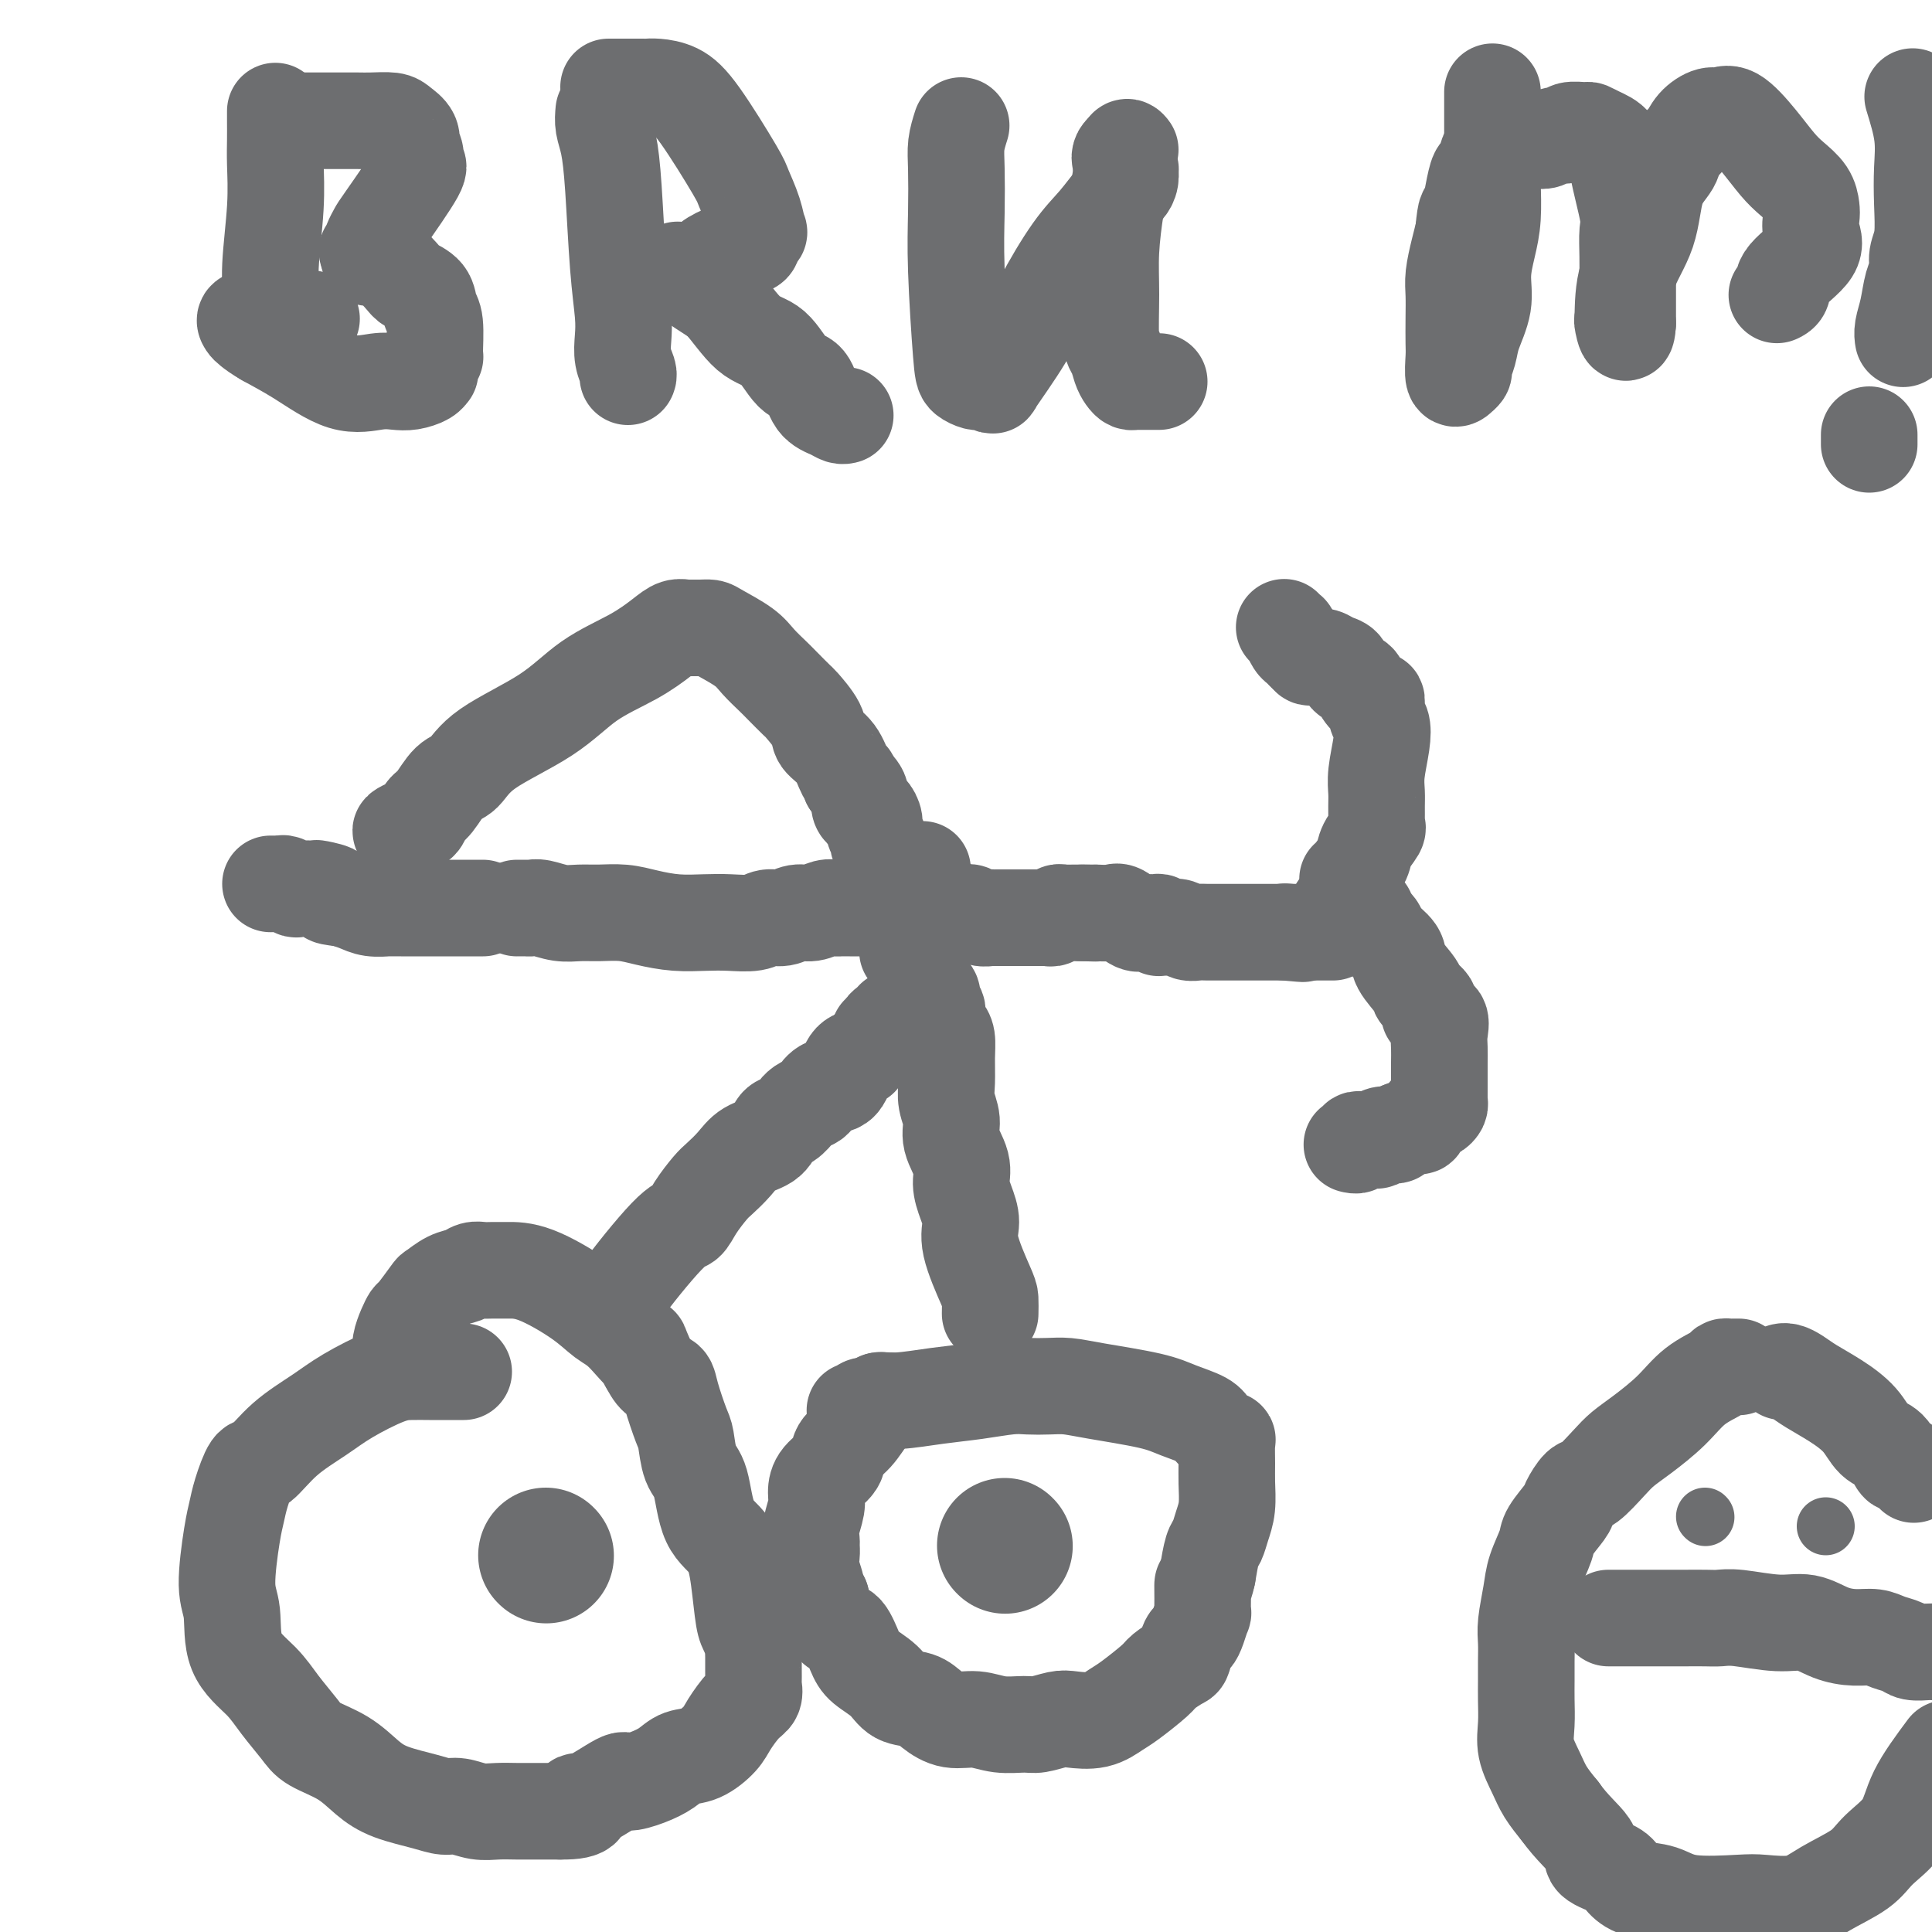 <svg viewBox='0 0 400 400' version='1.1' xmlns='http://www.w3.org/2000/svg' xmlns:xlink='http://www.w3.org/1999/xlink'><g fill='none' stroke='#6D6E70' stroke-width='28' stroke-linecap='round' stroke-linejoin='round'><path d='M113,322c0.000,0.000 0.100,0.100 0.1,0.1'/><path d='M208,320c0.000,0.000 0.100,0.100 0.1,0.1'/></g>
<g fill='none' stroke='#6D6E70' stroke-width='20' stroke-linecap='round' stroke-linejoin='round'><path d='M177,292c0.438,-0.033 0.875,-0.065 1,0c0.125,0.065 -0.063,0.229 0,0c0.063,-0.229 0.377,-0.849 1,-1c0.623,-0.151 1.557,0.167 2,0c0.443,-0.167 0.397,-0.819 1,-1c0.603,-0.181 1.854,0.109 4,0c2.146,-0.109 5.186,-0.618 8,-1c2.814,-0.382 5.403,-0.639 8,-1c2.597,-0.361 5.202,-0.827 7,-1c1.798,-0.173 2.788,-0.055 4,0c1.212,0.055 2.647,0.045 4,0c1.353,-0.045 2.625,-0.125 4,0c1.375,0.125 2.853,0.456 6,1c3.147,0.544 7.961,1.302 11,2c3.039,0.698 4.302,1.336 6,2c1.698,0.664 3.832,1.355 5,2c1.168,0.645 1.371,1.245 2,2c0.629,0.755 1.685,1.664 2,2c0.315,0.336 -0.112,0.097 0,0c0.112,-0.097 0.763,-0.053 1,0c0.237,0.053 0.061,0.114 0,1c-0.061,0.886 -0.005,2.598 0,4c0.005,1.402 -0.040,2.495 0,4c0.040,1.505 0.165,3.423 0,5c-0.165,1.577 -0.622,2.815 -1,4c-0.378,1.185 -0.679,2.319 -1,3c-0.321,0.681 -0.663,0.909 -1,2c-0.337,1.091 -0.668,3.046 -1,5'/><path d='M250,326c-0.846,3.881 -0.962,2.083 -1,2c-0.038,-0.083 0.001,1.551 0,3c-0.001,1.449 -0.042,2.715 0,3c0.042,0.285 0.165,-0.410 0,0c-0.165,0.410 -0.620,1.926 -1,3c-0.380,1.074 -0.687,1.706 -1,2c-0.313,0.294 -0.633,0.251 -1,1c-0.367,0.749 -0.780,2.291 -1,3c-0.220,0.709 -0.246,0.584 -1,1c-0.754,0.416 -2.237,1.373 -3,2c-0.763,0.627 -0.806,0.925 -2,2c-1.194,1.075 -3.539,2.928 -5,4c-1.461,1.072 -2.037,1.363 -3,2c-0.963,0.637 -2.314,1.620 -4,2c-1.686,0.380 -3.706,0.155 -5,0c-1.294,-0.155 -1.860,-0.242 -3,0c-1.140,0.242 -2.853,0.812 -4,1c-1.147,0.188 -1.728,-0.008 -3,0c-1.272,0.008 -3.235,0.219 -5,0c-1.765,-0.219 -3.334,-0.869 -5,-1c-1.666,-0.131 -3.431,0.257 -5,0c-1.569,-0.257 -2.942,-1.160 -4,-2c-1.058,-0.840 -1.802,-1.616 -3,-2c-1.198,-0.384 -2.849,-0.377 -4,-1c-1.151,-0.623 -1.803,-1.877 -3,-3c-1.197,-1.123 -2.940,-2.114 -4,-3c-1.060,-0.886 -1.436,-1.668 -2,-3c-0.564,-1.332 -1.316,-3.213 -2,-4c-0.684,-0.787 -1.299,-0.481 -2,-1c-0.701,-0.519 -1.486,-1.863 -2,-3c-0.514,-1.137 -0.757,-2.069 -1,-3'/><path d='M170,331c-2.641,-3.345 -1.243,-1.707 -1,-2c0.243,-0.293 -0.668,-2.517 -1,-4c-0.332,-1.483 -0.085,-2.224 0,-3c0.085,-0.776 0.009,-1.586 0,-2c-0.009,-0.414 0.051,-0.431 0,-1c-0.051,-0.569 -0.213,-1.688 0,-3c0.213,-1.312 0.801,-2.816 1,-4c0.199,-1.184 0.010,-2.048 0,-3c-0.010,-0.952 0.161,-1.992 1,-3c0.839,-1.008 2.348,-1.986 3,-3c0.652,-1.014 0.447,-2.065 1,-3c0.553,-0.935 1.864,-1.753 3,-3c1.136,-1.247 2.098,-2.923 3,-4c0.902,-1.077 1.744,-1.557 2,-2c0.256,-0.443 -0.076,-0.851 0,-1c0.076,-0.149 0.559,-0.040 1,0c0.441,0.040 0.840,0.011 1,0c0.160,-0.011 0.080,-0.006 0,0'/><path d='M96,284c-0.684,0.000 -1.368,0.001 -2,0c-0.632,-0.001 -1.210,-0.002 -2,0c-0.790,0.002 -1.790,0.008 -3,0c-1.210,-0.008 -2.629,-0.031 -4,0c-1.371,0.031 -2.692,0.114 -5,1c-2.308,0.886 -5.601,2.573 -8,4c-2.399,1.427 -3.903,2.594 -6,4c-2.097,1.406 -4.785,3.051 -7,5c-2.215,1.949 -3.955,4.203 -5,5c-1.045,0.797 -1.395,0.138 -2,1c-0.605,0.862 -1.465,3.244 -2,5c-0.535,1.756 -0.746,2.884 -1,4c-0.254,1.116 -0.550,2.219 -1,5c-0.450,2.781 -1.055,7.239 -1,10c0.055,2.761 0.771,3.824 1,6c0.229,2.176 -0.027,5.464 1,8c1.027,2.536 3.337,4.320 5,6c1.663,1.680 2.678,3.258 4,5c1.322,1.742 2.952,3.650 4,5c1.048,1.350 1.515,2.144 3,3c1.485,0.856 3.986,1.774 6,3c2.014,1.226 3.539,2.758 5,4c1.461,1.242 2.859,2.193 5,3c2.141,0.807 5.027,1.470 7,2c1.973,0.530 3.034,0.927 4,1c0.966,0.073 1.835,-0.176 3,0c1.165,0.176 2.624,0.779 4,1c1.376,0.221 2.668,0.059 4,0c1.332,-0.059 2.705,-0.016 4,0c1.295,0.016 2.513,0.005 4,0c1.487,-0.005 3.244,-0.002 5,0'/><path d='M116,375c6.369,0.100 4.790,-1.650 4,-2c-0.790,-0.350 -0.791,0.699 1,0c1.791,-0.699 5.374,-3.147 7,-4c1.626,-0.853 1.295,-0.111 2,0c0.705,0.111 2.448,-0.410 4,-1c1.552,-0.590 2.915,-1.248 4,-2c1.085,-0.752 1.894,-1.599 3,-2c1.106,-0.401 2.510,-0.358 4,-1c1.490,-0.642 3.065,-1.969 4,-3c0.935,-1.031 1.231,-1.767 2,-3c0.769,-1.233 2.010,-2.962 3,-4c0.990,-1.038 1.729,-1.385 2,-2c0.271,-0.615 0.072,-1.499 0,-2c-0.072,-0.501 -0.019,-0.619 0,-1c0.019,-0.381 0.002,-1.026 0,-2c-0.002,-0.974 0.010,-2.276 0,-3c-0.010,-0.724 -0.044,-0.869 0,-1c0.044,-0.131 0.166,-0.247 0,-1c-0.166,-0.753 -0.618,-2.143 -1,-3c-0.382,-0.857 -0.693,-1.181 -1,-3c-0.307,-1.819 -0.611,-5.131 -1,-8c-0.389,-2.869 -0.864,-5.294 -2,-7c-1.136,-1.706 -2.933,-2.694 -4,-5c-1.067,-2.306 -1.403,-5.930 -2,-8c-0.597,-2.070 -1.454,-2.586 -2,-4c-0.546,-1.414 -0.779,-3.725 -1,-5c-0.221,-1.275 -0.429,-1.513 -1,-3c-0.571,-1.487 -1.503,-4.223 -2,-6c-0.497,-1.777 -0.557,-2.594 -1,-3c-0.443,-0.406 -1.269,-0.402 -2,-1c-0.731,-0.598 -1.365,-1.799 -2,-3'/><path d='M134,282c-2.666,-6.126 -0.830,-2.440 -1,-2c-0.170,0.440 -2.345,-2.365 -4,-4c-1.655,-1.635 -2.789,-2.098 -4,-3c-1.211,-0.902 -2.498,-2.241 -5,-4c-2.502,-1.759 -6.217,-3.936 -9,-5c-2.783,-1.064 -4.632,-1.014 -6,-1c-1.368,0.014 -2.256,-0.009 -3,0c-0.744,0.009 -1.345,0.048 -2,0c-0.655,-0.048 -1.364,-0.185 -2,0c-0.636,0.185 -1.200,0.691 -2,1c-0.800,0.309 -1.835,0.421 -3,1c-1.165,0.579 -2.458,1.624 -3,2c-0.542,0.376 -0.331,0.082 -1,1c-0.669,0.918 -2.218,3.048 -3,4c-0.782,0.952 -0.798,0.727 -1,1c-0.202,0.273 -0.590,1.043 -1,2c-0.410,0.957 -0.842,2.099 -1,3c-0.158,0.901 -0.042,1.561 0,2c0.042,0.439 0.011,0.657 0,1c-0.011,0.343 -0.003,0.812 0,1c0.003,0.188 0.002,0.094 0,0'/><path d='M127,268c0.244,0.054 0.488,0.107 1,0c0.512,-0.107 1.291,-0.376 1,0c-0.291,0.376 -1.651,1.397 0,-1c1.651,-2.397 6.314,-8.213 9,-11c2.686,-2.787 3.394,-2.545 4,-3c0.606,-0.455 1.109,-1.606 2,-3c0.891,-1.394 2.172,-3.029 3,-4c0.828,-0.971 1.205,-1.276 2,-2c0.795,-0.724 2.008,-1.866 3,-3c0.992,-1.134 1.762,-2.259 3,-3c1.238,-0.741 2.944,-1.098 4,-2c1.056,-0.902 1.462,-2.350 2,-3c0.538,-0.650 1.209,-0.503 2,-1c0.791,-0.497 1.703,-1.637 2,-2c0.297,-0.363 -0.021,0.053 0,0c0.021,-0.053 0.380,-0.575 1,-1c0.620,-0.425 1.503,-0.755 2,-1c0.497,-0.245 0.610,-0.406 1,-1c0.390,-0.594 1.056,-1.623 2,-2c0.944,-0.377 2.165,-0.104 3,-1c0.835,-0.896 1.285,-2.961 2,-4c0.715,-1.039 1.697,-1.052 2,-1c0.303,0.052 -0.072,0.168 0,0c0.072,-0.168 0.592,-0.619 1,-1c0.408,-0.381 0.704,-0.690 1,-1'/><path d='M180,217c8.648,-8.360 3.766,-3.760 2,-2c-1.766,1.760 -0.418,0.679 0,0c0.418,-0.679 -0.094,-0.956 0,-1c0.094,-0.044 0.796,0.146 1,0c0.204,-0.146 -0.089,-0.628 0,-1c0.089,-0.372 0.560,-0.636 1,-1c0.440,-0.364 0.849,-0.829 1,-1c0.151,-0.171 0.043,-0.049 0,0c-0.043,0.049 -0.022,0.024 0,0'/><path d='M205,272c0.021,-1.137 0.041,-2.274 0,-3c-0.041,-0.726 -0.145,-1.040 -1,-3c-0.855,-1.960 -2.462,-5.566 -3,-8c-0.538,-2.434 -0.008,-3.698 0,-5c0.008,-1.302 -0.504,-2.644 -1,-4c-0.496,-1.356 -0.974,-2.725 -1,-4c-0.026,-1.275 0.399,-2.454 0,-4c-0.399,-1.546 -1.624,-3.459 -2,-5c-0.376,-1.541 0.096,-2.710 0,-4c-0.096,-1.290 -0.760,-2.702 -1,-4c-0.240,-1.298 -0.054,-2.483 0,-4c0.054,-1.517 -0.023,-3.366 0,-5c0.023,-1.634 0.146,-3.053 0,-4c-0.146,-0.947 -0.560,-1.423 -1,-2c-0.440,-0.577 -0.905,-1.254 -1,-2c-0.095,-0.746 0.181,-1.560 0,-2c-0.181,-0.440 -0.819,-0.504 -1,-1c-0.181,-0.496 0.096,-1.423 0,-2c-0.096,-0.577 -0.564,-0.802 -1,-1c-0.436,-0.198 -0.839,-0.368 -1,-1c-0.161,-0.632 -0.081,-1.727 0,-2c0.081,-0.273 0.162,0.277 0,0c-0.162,-0.277 -0.565,-1.381 -1,-2c-0.435,-0.619 -0.900,-0.754 -1,-1c-0.100,-0.246 0.165,-0.605 0,-1c-0.165,-0.395 -0.762,-0.827 -1,-1c-0.238,-0.173 -0.119,-0.086 0,0'/><path d='M107,188c0.330,0.002 0.661,0.004 1,0c0.339,-0.004 0.688,-0.015 1,0c0.312,0.015 0.588,0.057 1,0c0.412,-0.057 0.959,-0.212 2,0c1.041,0.212 2.577,0.792 4,1c1.423,0.208 2.735,0.045 4,0c1.265,-0.045 2.483,0.026 4,0c1.517,-0.026 3.331,-0.151 5,0c1.669,0.151 3.192,0.577 5,1c1.808,0.423 3.901,0.841 6,1c2.099,0.159 4.203,0.058 6,0c1.797,-0.058 3.285,-0.072 5,0c1.715,0.072 3.655,0.231 5,0c1.345,-0.231 2.093,-0.850 3,-1c0.907,-0.150 1.973,0.170 3,0c1.027,-0.170 2.014,-0.830 3,-1c0.986,-0.170 1.969,0.151 3,0c1.031,-0.151 2.109,-0.772 3,-1c0.891,-0.228 1.595,-0.061 2,0c0.405,0.061 0.512,0.016 1,0c0.488,-0.016 1.358,-0.004 2,0c0.642,0.004 1.057,0.001 2,0c0.943,-0.001 2.413,-0.000 3,0c0.587,0.000 0.291,0.000 1,0c0.709,-0.000 2.422,-0.000 4,0c1.578,0.000 3.022,0.000 4,0c0.978,-0.000 1.489,-0.000 2,0'/><path d='M192,188c8.707,-0.238 4.476,0.669 3,1c-1.476,0.331 -0.197,0.088 1,0c1.197,-0.088 2.312,-0.020 3,0c0.688,0.020 0.948,-0.009 1,0c0.052,0.009 -0.106,0.055 0,0c0.106,-0.055 0.475,-0.211 1,0c0.525,0.211 1.205,0.789 2,1c0.795,0.211 1.704,0.057 2,0c0.296,-0.057 -0.023,-0.015 0,0c0.023,0.015 0.388,0.004 1,0c0.612,-0.004 1.472,-0.001 2,0c0.528,0.001 0.724,0.000 1,0c0.276,-0.000 0.632,-0.000 1,0c0.368,0.000 0.746,0.000 1,0c0.254,-0.000 0.383,-0.000 1,0c0.617,0.000 1.724,0.001 2,0c0.276,-0.001 -0.277,-0.004 0,0c0.277,0.004 1.384,0.015 2,0c0.616,-0.015 0.742,-0.057 1,0c0.258,0.057 0.647,0.211 1,0c0.353,-0.211 0.668,-0.789 1,-1c0.332,-0.211 0.680,-0.057 1,0c0.320,0.057 0.611,0.015 1,0c0.389,-0.015 0.878,-0.004 1,0c0.122,0.004 -0.121,0.001 0,0c0.121,-0.001 0.606,-0.000 1,0c0.394,0.000 0.697,0.000 1,0'/><path d='M224,189c5.136,0.155 1.975,0.042 1,0c-0.975,-0.042 0.237,-0.013 1,0c0.763,0.013 1.076,0.011 1,0c-0.076,-0.011 -0.540,-0.031 0,0c0.540,0.031 2.085,0.114 3,0c0.915,-0.114 1.202,-0.424 2,0c0.798,0.424 2.109,1.581 3,2c0.891,0.419 1.361,0.098 2,0c0.639,-0.098 1.445,0.027 2,0c0.555,-0.027 0.859,-0.204 1,0c0.141,0.204 0.121,0.791 0,1c-0.121,0.209 -0.342,0.042 0,0c0.342,-0.042 1.245,0.041 2,0c0.755,-0.041 1.360,-0.207 2,0c0.640,0.207 1.316,0.788 2,1c0.684,0.212 1.377,0.057 2,0c0.623,-0.057 1.178,-0.015 2,0c0.822,0.015 1.913,0.004 3,0c1.087,-0.004 2.170,-0.001 3,0c0.830,0.001 1.406,0.000 2,0c0.594,-0.000 1.206,-0.000 2,0c0.794,0.000 1.771,0.000 2,0c0.229,-0.000 -0.289,-0.000 0,0c0.289,0.000 1.386,0.000 2,0c0.614,-0.000 0.747,-0.000 1,0c0.253,0.000 0.627,0.000 1,0'/><path d='M266,193c6.756,0.622 2.644,0.178 1,0c-1.644,-0.178 -0.822,-0.089 0,0'/><path d='M267,193c0.333,0.000 0.667,0.000 1,0c0.333,0.000 0.667,0.000 1,0c0.333,0.000 0.667,0.000 1,0c0.333,0.000 0.666,0.000 1,0c0.334,0.000 0.667,0.000 1,0c0.333,0.000 0.664,0.000 1,0c0.336,0.000 0.678,0.000 1,0c0.322,0.000 0.625,0.000 1,0c0.375,0.000 0.821,0.000 1,0c0.179,0.000 0.089,0.000 0,0'/><path d='M279,182c0.210,-0.152 0.420,-0.303 1,-1c0.580,-0.697 1.528,-1.939 2,-3c0.472,-1.061 0.466,-1.939 1,-3c0.534,-1.061 1.607,-2.303 2,-3c0.393,-0.697 0.104,-0.848 0,-1c-0.104,-0.152 -0.024,-0.305 0,-1c0.024,-0.695 -0.006,-1.934 0,-3c0.006,-1.066 0.050,-1.961 0,-3c-0.050,-1.039 -0.195,-2.224 0,-4c0.195,-1.776 0.730,-4.145 1,-6c0.270,-1.855 0.276,-3.196 0,-4c-0.276,-0.804 -0.832,-1.070 -1,-2c-0.168,-0.930 0.053,-2.524 0,-3c-0.053,-0.476 -0.381,0.167 -1,0c-0.619,-0.167 -1.531,-1.144 -2,-2c-0.469,-0.856 -0.496,-1.592 -1,-2c-0.504,-0.408 -1.487,-0.488 -2,-1c-0.513,-0.512 -0.558,-1.457 -1,-2c-0.442,-0.543 -1.281,-0.684 -2,-1c-0.719,-0.316 -1.316,-0.806 -2,-1c-0.684,-0.194 -1.453,-0.091 -2,0c-0.547,0.091 -0.870,0.169 -1,0c-0.130,-0.169 -0.065,-0.584 0,-1'/><path d='M271,135c-2.343,-1.494 -1.201,-0.227 -1,0c0.201,0.227 -0.538,-0.584 -1,-1c-0.462,-0.416 -0.646,-0.438 -1,-1c-0.354,-0.563 -0.878,-1.666 -1,-2c-0.122,-0.334 0.160,0.102 0,0c-0.160,-0.102 -0.760,-0.744 -1,-1c-0.240,-0.256 -0.120,-0.128 0,0'/><path d='M277,188c0.342,0.000 0.683,0.000 1,0c0.317,-0.000 0.609,-0.001 1,0c0.391,0.001 0.879,0.003 1,0c0.121,-0.003 -0.127,-0.013 0,0c0.127,0.013 0.630,0.048 1,0c0.370,-0.048 0.608,-0.180 1,0c0.392,0.180 0.939,0.670 1,1c0.061,0.330 -0.365,0.499 0,1c0.365,0.501 1.520,1.335 2,2c0.480,0.665 0.284,1.161 1,2c0.716,0.839 2.344,2.020 3,3c0.656,0.980 0.342,1.758 1,3c0.658,1.242 2.289,2.947 3,4c0.711,1.053 0.502,1.454 1,2c0.498,0.546 1.703,1.237 2,2c0.297,0.763 -0.313,1.596 0,2c0.313,0.404 1.548,0.377 2,1c0.452,0.623 0.121,1.896 0,3c-0.121,1.104 -0.032,2.040 0,3c0.032,0.960 0.008,1.945 0,3c-0.008,1.055 -0.001,2.180 0,3c0.001,0.820 -0.003,1.334 0,2c0.003,0.666 0.012,1.484 0,2c-0.012,0.516 -0.044,0.728 0,1c0.044,0.272 0.166,0.602 0,1c-0.166,0.398 -0.620,0.862 -1,1c-0.380,0.138 -0.685,-0.051 -1,0c-0.315,0.051 -0.641,0.344 -1,1c-0.359,0.656 -0.750,1.677 -1,2c-0.250,0.323 -0.357,-0.050 -1,0c-0.643,0.050 -1.821,0.525 -3,1'/><path d='M290,234c-1.276,0.841 -0.967,0.943 -1,1c-0.033,0.057 -0.408,0.068 -1,0c-0.592,-0.068 -1.401,-0.214 -2,0c-0.599,0.214 -0.988,0.788 -1,1c-0.012,0.212 0.352,0.060 0,0c-0.352,-0.060 -1.418,-0.030 -2,0c-0.582,0.030 -0.678,0.061 -1,0c-0.322,-0.061 -0.871,-0.212 -1,0c-0.129,0.212 0.161,0.789 0,1c-0.161,0.211 -0.774,0.057 -1,0c-0.226,-0.057 -0.065,-0.016 0,0c0.065,0.016 0.032,0.008 0,0'/><path d='M100,188c-0.302,0.000 -0.604,0.000 -1,0c-0.396,-0.000 -0.885,-0.000 -1,0c-0.115,0.000 0.143,0.000 0,0c-0.143,-0.000 -0.686,-0.000 -1,0c-0.314,0.000 -0.399,0.000 -1,0c-0.601,-0.000 -1.719,-0.000 -2,0c-0.281,0.000 0.275,0.000 0,0c-0.275,-0.000 -1.379,-0.000 -2,0c-0.621,0.000 -0.758,0.000 -1,0c-0.242,-0.000 -0.590,-0.000 -1,0c-0.410,0.000 -0.883,0.000 -1,0c-0.117,-0.000 0.124,-0.000 0,0c-0.124,0.000 -0.611,0.000 -1,0c-0.389,-0.000 -0.679,-0.000 -1,0c-0.321,0.000 -0.672,0.000 -1,0c-0.328,-0.000 -0.632,-0.000 -1,0c-0.368,0.000 -0.801,0.001 -1,0c-0.199,-0.001 -0.164,-0.003 -1,0c-0.836,0.003 -2.545,0.012 -3,0c-0.455,-0.012 0.342,-0.044 0,0c-0.342,0.044 -1.823,0.166 -3,0c-1.177,-0.166 -2.051,-0.619 -3,-1c-0.949,-0.381 -1.975,-0.691 -3,-1'/><path d='M71,186c-4.761,-0.475 -2.164,-0.662 -2,-1c0.164,-0.338 -2.106,-0.826 -3,-1c-0.894,-0.174 -0.410,-0.032 -1,0c-0.590,0.032 -2.252,-0.044 -3,0c-0.748,0.044 -0.582,0.208 -1,0c-0.418,-0.208 -1.419,-0.788 -2,-1c-0.581,-0.212 -0.743,-0.057 -1,0c-0.257,0.057 -0.608,0.015 -1,0c-0.392,-0.015 -0.826,-0.004 -1,0c-0.174,0.004 -0.087,0.002 0,0'/><path d='M84,172c-0.594,0.097 -1.187,0.194 -1,0c0.187,-0.194 1.155,-0.679 2,-1c0.845,-0.321 1.566,-0.479 2,-1c0.434,-0.521 0.580,-1.407 1,-2c0.420,-0.593 1.114,-0.894 2,-2c0.886,-1.106 1.965,-3.019 3,-4c1.035,-0.981 2.025,-1.031 3,-2c0.975,-0.969 1.934,-2.857 5,-5c3.066,-2.143 8.239,-4.539 12,-7c3.761,-2.461 6.111,-4.985 9,-7c2.889,-2.015 6.317,-3.521 9,-5c2.683,-1.479 4.619,-2.932 6,-4c1.381,-1.068 2.205,-1.751 3,-2c0.795,-0.249 1.561,-0.065 2,0c0.439,0.065 0.551,0.012 1,0c0.449,-0.012 1.235,0.016 2,0c0.765,-0.016 1.507,-0.075 2,0c0.493,0.075 0.735,0.284 2,1c1.265,0.716 3.551,1.940 5,3c1.449,1.060 2.060,1.955 3,3c0.940,1.045 2.210,2.240 3,3c0.790,0.760 1.099,1.085 2,2c0.901,0.915 2.395,2.421 3,3c0.605,0.579 0.323,0.232 1,1c0.677,0.768 2.315,2.650 3,4c0.685,1.350 0.418,2.168 1,3c0.582,0.832 2.012,1.677 3,3c0.988,1.323 1.535,3.126 2,4c0.465,0.874 0.847,0.821 1,1c0.153,0.179 0.076,0.589 0,1'/><path d='M176,162c3.569,4.531 1.491,1.858 1,1c-0.491,-0.858 0.603,0.100 1,1c0.397,0.900 0.095,1.742 0,2c-0.095,0.258 0.017,-0.068 0,0c-0.017,0.068 -0.163,0.532 0,1c0.163,0.468 0.637,0.941 1,1c0.363,0.059 0.617,-0.297 1,0c0.383,0.297 0.894,1.248 1,2c0.106,0.752 -0.194,1.304 0,2c0.194,0.696 0.883,1.535 1,2c0.117,0.465 -0.337,0.555 0,1c0.337,0.445 1.466,1.244 2,2c0.534,0.756 0.472,1.471 1,2c0.528,0.529 1.647,0.874 2,1c0.353,0.126 -0.059,0.034 0,0c0.059,-0.034 0.590,-0.009 1,0c0.410,0.009 0.698,0.002 1,0c0.302,-0.002 0.617,-0.001 1,0c0.383,0.001 0.834,0.000 1,0c0.166,-0.000 0.047,-0.000 0,0c-0.047,0.000 -0.024,0.000 0,0'/><path d='M57,23c-0.002,0.494 -0.005,0.987 0,2c0.005,1.013 0.016,2.545 0,4c-0.016,1.455 -0.061,2.834 0,5c0.061,2.166 0.227,5.119 0,9c-0.227,3.881 -0.845,8.690 -1,12c-0.155,3.310 0.155,5.122 0,7c-0.155,1.878 -0.773,3.823 -1,5c-0.227,1.177 -0.061,1.586 0,2c0.061,0.414 0.017,0.833 0,1c-0.017,0.167 -0.009,0.084 0,0'/><path d='M59,25c0.733,-0.000 1.467,-0.000 2,0c0.533,0.000 0.866,0.000 1,0c0.134,-0.000 0.070,-0.000 1,0c0.930,0.000 2.856,0.000 4,0c1.144,-0.000 1.507,-0.001 2,0c0.493,0.001 1.115,0.003 2,0c0.885,-0.003 2.034,-0.009 3,0c0.966,0.009 1.748,0.035 3,0c1.252,-0.035 2.976,-0.130 4,0c1.024,0.130 1.350,0.485 2,1c0.650,0.515 1.623,1.189 2,2c0.377,0.811 0.159,1.757 0,2c-0.159,0.243 -0.260,-0.219 0,0c0.260,0.219 0.880,1.118 1,2c0.120,0.882 -0.259,1.746 0,2c0.259,0.254 1.155,-0.101 0,2c-1.155,2.101 -4.361,6.658 -6,9c-1.639,2.342 -1.711,2.470 -2,3c-0.289,0.530 -0.796,1.463 -1,2c-0.204,0.537 -0.104,0.680 0,1c0.104,0.320 0.214,0.818 0,1c-0.214,0.182 -0.750,0.049 -1,0c-0.250,-0.049 -0.214,-0.014 0,0c0.214,0.014 0.607,0.007 1,0'/><path d='M77,52c-1.449,2.486 -0.571,0.700 1,1c1.571,0.300 3.836,2.684 5,4c1.164,1.316 1.226,1.562 2,2c0.774,0.438 2.261,1.068 3,2c0.739,0.932 0.730,2.165 1,3c0.270,0.835 0.818,1.271 1,3c0.182,1.729 -0.004,4.750 0,6c0.004,1.250 0.196,0.730 0,1c-0.196,0.270 -0.779,1.330 -1,2c-0.221,0.670 -0.078,0.950 0,1c0.078,0.050 0.092,-0.131 0,0c-0.092,0.131 -0.289,0.575 -1,1c-0.711,0.425 -1.938,0.831 -3,1c-1.062,0.169 -1.961,0.103 -3,0c-1.039,-0.103 -2.218,-0.241 -4,0c-1.782,0.241 -4.165,0.860 -7,0c-2.835,-0.860 -6.121,-3.201 -9,-5c-2.879,-1.799 -5.352,-3.056 -7,-4c-1.648,-0.944 -2.470,-1.573 -3,-2c-0.530,-0.427 -0.768,-0.650 -1,-1c-0.232,-0.350 -0.457,-0.826 0,-1c0.457,-0.174 1.597,-0.047 3,0c1.403,0.047 3.070,0.013 5,0c1.930,-0.013 4.123,-0.004 5,0c0.877,0.004 0.439,0.002 0,0'/><path d='M125,23c-0.089,0.977 -0.178,1.955 0,3c0.178,1.045 0.622,2.159 1,4c0.378,1.841 0.689,4.411 1,9c0.311,4.589 0.623,11.198 1,16c0.377,4.802 0.819,7.798 1,10c0.181,2.202 0.101,3.609 0,5c-0.101,1.391 -0.223,2.765 0,4c0.223,1.235 0.791,2.333 1,3c0.209,0.667 0.060,0.905 0,1c-0.060,0.095 -0.030,0.048 0,0'/><path d='M126,18c0.338,-0.000 0.675,-0.000 1,0c0.325,0.000 0.636,0.000 1,0c0.364,-0.000 0.781,-0.000 1,0c0.219,0.000 0.238,0.002 1,0c0.762,-0.002 2.265,-0.006 3,0c0.735,0.006 0.701,0.022 1,0c0.299,-0.022 0.930,-0.083 2,0c1.070,0.083 2.581,0.310 4,1c1.419,0.690 2.748,1.843 5,5c2.252,3.157 5.427,8.319 7,11c1.573,2.681 1.542,2.883 2,4c0.458,1.117 1.404,3.150 2,5c0.596,1.850 0.842,3.517 1,4c0.158,0.483 0.227,-0.218 0,0c-0.227,0.218 -0.751,1.353 -1,2c-0.249,0.647 -0.225,0.804 -1,1c-0.775,0.196 -2.350,0.431 -4,1c-1.650,0.569 -3.376,1.472 -4,2c-0.624,0.528 -0.145,0.681 -1,1c-0.855,0.319 -3.042,0.804 -4,1c-0.958,0.196 -0.685,0.102 -1,0c-0.315,-0.102 -1.219,-0.213 -1,0c0.219,0.213 1.559,0.750 2,1c0.441,0.250 -0.017,0.214 1,1c1.017,0.786 3.508,2.393 6,4'/><path d='M149,62c2.192,2.408 4.172,5.429 6,7c1.828,1.571 3.505,1.692 5,3c1.495,1.308 2.810,3.804 4,5c1.190,1.196 2.256,1.091 3,2c0.744,0.909 1.166,2.832 2,4c0.834,1.168 2.079,1.581 3,2c0.921,0.419 1.517,0.844 2,1c0.483,0.156 0.852,0.045 1,0c0.148,-0.045 0.074,-0.022 0,0'/><path d='M199,26c-0.421,1.334 -0.842,2.668 -1,4c-0.158,1.332 -0.055,2.661 0,5c0.055,2.339 0.060,5.688 0,9c-0.060,3.312 -0.185,6.586 0,12c0.185,5.414 0.679,12.967 1,17c0.321,4.033 0.468,4.545 1,5c0.532,0.455 1.447,0.855 2,1c0.553,0.145 0.742,0.037 1,0c0.258,-0.037 0.586,-0.002 1,0c0.414,0.002 0.916,-0.028 1,0c0.084,0.028 -0.248,0.113 0,0c0.248,-0.113 1.076,-0.423 1,0c-0.076,0.423 -1.056,1.581 0,0c1.056,-1.581 4.149,-5.901 6,-9c1.851,-3.099 2.460,-4.976 4,-8c1.540,-3.024 4.010,-7.194 6,-10c1.990,-2.806 3.500,-4.249 5,-6c1.500,-1.751 2.991,-3.812 4,-5c1.009,-1.188 1.535,-1.503 2,-2c0.465,-0.497 0.867,-1.176 1,-2c0.133,-0.824 -0.004,-1.793 0,-2c0.004,-0.207 0.147,0.348 0,0c-0.147,-0.348 -0.586,-1.598 -1,-2c-0.414,-0.402 -0.804,0.046 -1,0c-0.196,-0.046 -0.199,-0.584 0,-1c0.199,-0.416 0.599,-0.708 1,-1'/><path d='M233,31c0.274,-1.158 0.959,-0.052 1,0c0.041,0.052 -0.563,-0.949 -1,0c-0.437,0.949 -0.706,3.848 -1,6c-0.294,2.152 -0.612,3.559 -1,6c-0.388,2.441 -0.847,5.918 -1,9c-0.153,3.082 0.000,5.771 0,9c-0.000,3.229 -0.155,6.998 0,9c0.155,2.002 0.618,2.235 1,3c0.382,0.765 0.681,2.061 1,3c0.319,0.939 0.658,1.519 1,2c0.342,0.481 0.687,0.861 1,1c0.313,0.139 0.594,0.037 1,0c0.406,-0.037 0.935,-0.010 1,0c0.065,0.010 -0.336,0.003 0,0c0.336,-0.003 1.410,-0.001 2,0c0.590,0.001 0.697,0.000 1,0c0.303,-0.000 0.801,-0.000 1,0c0.199,0.000 0.100,0.000 0,0'/><path d='M309,19c0.000,0.463 0.001,0.927 0,2c-0.001,1.073 -0.003,2.757 0,5c0.003,2.243 0.011,5.046 0,7c-0.011,1.954 -0.039,3.059 0,5c0.039,1.941 0.147,4.718 0,7c-0.147,2.282 -0.550,4.070 -1,6c-0.450,1.930 -0.948,4.002 -1,6c-0.052,1.998 0.341,3.921 0,6c-0.341,2.079 -1.416,4.312 -2,6c-0.584,1.688 -0.677,2.830 -1,4c-0.323,1.170 -0.875,2.370 -1,3c-0.125,0.630 0.177,0.692 0,1c-0.177,0.308 -0.832,0.864 -1,1c-0.168,0.136 0.151,-0.146 0,0c-0.151,0.146 -0.772,0.721 -1,0c-0.228,-0.721 -0.062,-2.736 0,-4c0.062,-1.264 0.020,-1.776 0,-3c-0.020,-1.224 -0.016,-3.159 0,-5c0.016,-1.841 0.046,-3.586 0,-5c-0.046,-1.414 -0.166,-2.496 0,-4c0.166,-1.504 0.619,-3.430 1,-5c0.381,-1.570 0.691,-2.785 1,-4'/><path d='M303,48c0.488,-5.368 0.708,-3.789 1,-4c0.292,-0.211 0.655,-2.213 1,-4c0.345,-1.787 0.673,-3.358 1,-4c0.327,-0.642 0.653,-0.354 1,-1c0.347,-0.646 0.716,-2.225 1,-3c0.284,-0.775 0.482,-0.747 1,-1c0.518,-0.253 1.356,-0.786 2,-1c0.644,-0.214 1.093,-0.109 1,0c-0.093,0.109 -0.727,0.221 0,0c0.727,-0.221 2.815,-0.776 4,-1c1.185,-0.224 1.467,-0.116 2,0c0.533,0.116 1.316,0.242 2,0c0.684,-0.242 1.268,-0.850 2,-1c0.732,-0.150 1.612,0.158 2,0c0.388,-0.158 0.283,-0.784 1,-1c0.717,-0.216 2.257,-0.023 3,0c0.743,0.023 0.690,-0.124 1,0c0.310,0.124 0.983,0.520 2,1c1.017,0.480 2.378,1.043 3,2c0.622,0.957 0.507,2.308 1,5c0.493,2.692 1.596,6.726 2,9c0.404,2.274 0.108,2.786 0,4c-0.108,1.214 -0.029,3.128 0,5c0.029,1.872 0.008,3.702 0,5c-0.008,1.298 -0.002,2.063 0,3c0.002,0.937 0.001,2.045 0,3c-0.001,0.955 -0.000,1.757 0,2c0.000,0.243 0.000,-0.073 0,0c-0.000,0.073 -0.000,0.537 0,1'/><path d='M337,67c-0.226,3.579 -0.792,1.028 -1,0c-0.208,-1.028 -0.059,-0.533 0,-2c0.059,-1.467 0.028,-4.897 1,-8c0.972,-3.103 2.946,-5.880 4,-9c1.054,-3.120 1.187,-6.582 2,-9c0.813,-2.418 2.305,-3.790 3,-5c0.695,-1.210 0.595,-2.256 1,-3c0.405,-0.744 1.317,-1.184 2,-2c0.683,-0.816 1.137,-2.008 2,-3c0.863,-0.992 2.135,-1.784 3,-2c0.865,-0.216 1.322,0.143 2,0c0.678,-0.143 1.575,-0.790 3,0c1.425,0.790 3.377,3.017 5,5c1.623,1.983 2.919,3.724 4,5c1.081,1.276 1.949,2.088 3,3c1.051,0.912 2.287,1.926 3,3c0.713,1.074 0.905,2.209 1,3c0.095,0.791 0.093,1.238 0,2c-0.093,0.762 -0.277,1.840 0,3c0.277,1.160 1.016,2.402 0,4c-1.016,1.598 -3.788,3.552 -5,5c-1.212,1.448 -0.865,2.390 -1,3c-0.135,0.610 -0.753,0.889 -1,1c-0.247,0.111 -0.124,0.056 0,0'/><path d='M396,20c0.843,2.751 1.686,5.502 2,8c0.314,2.498 0.099,4.741 0,7c-0.099,2.259 -0.082,4.532 0,7c0.082,2.468 0.229,5.132 0,7c-0.229,1.868 -0.836,2.941 -1,4c-0.164,1.059 0.114,2.105 0,3c-0.114,0.895 -0.619,1.637 -1,3c-0.381,1.363 -0.638,3.345 -1,5c-0.362,1.655 -0.828,2.984 -1,4c-0.172,1.016 -0.049,1.719 0,2c0.049,0.281 0.025,0.141 0,0'/><path d='M387,90c0.000,0.310 0.000,0.619 0,1c0.000,0.381 0.000,0.833 0,1c0.000,0.167 0.000,0.048 0,0c0.000,-0.048 0.000,-0.024 0,0'/><path d='M360,283c-0.340,-0.004 -0.681,-0.008 -1,0c-0.319,0.008 -0.617,0.027 -1,0c-0.383,-0.027 -0.850,-0.100 -1,0c-0.150,0.100 0.017,0.372 -1,1c-1.017,0.628 -3.219,1.612 -5,3c-1.781,1.388 -3.142,3.182 -5,5c-1.858,1.818 -4.212,3.661 -6,5c-1.788,1.339 -3.008,2.173 -4,3c-0.992,0.827 -1.755,1.648 -3,3c-1.245,1.352 -2.971,3.237 -4,4c-1.029,0.763 -1.360,0.404 -2,1c-0.640,0.596 -1.590,2.147 -2,3c-0.410,0.853 -0.281,1.009 -1,2c-0.719,0.991 -2.288,2.817 -3,4c-0.712,1.183 -0.569,1.723 -1,3c-0.431,1.277 -1.436,3.293 -2,5c-0.564,1.707 -0.687,3.107 -1,5c-0.313,1.893 -0.816,4.280 -1,6c-0.184,1.720 -0.049,2.773 0,4c0.049,1.227 0.011,2.627 0,4c-0.011,1.373 0.003,2.720 0,4c-0.003,1.280 -0.024,2.495 0,4c0.024,1.505 0.092,3.301 0,5c-0.092,1.699 -0.344,3.301 0,5c0.344,1.699 1.285,3.496 2,5c0.715,1.504 1.204,2.715 2,4c0.796,1.285 1.898,2.642 3,4'/><path d='M323,375c2.440,3.441 5.039,5.542 6,7c0.961,1.458 0.283,2.273 1,3c0.717,0.727 2.829,1.365 4,2c1.171,0.635 1.402,1.266 2,2c0.598,0.734 1.563,1.569 3,2c1.437,0.431 3.346,0.457 5,1c1.654,0.543 3.055,1.601 6,2c2.945,0.399 7.436,0.137 10,0c2.564,-0.137 3.202,-0.149 5,0c1.798,0.149 4.758,0.461 7,0c2.242,-0.461 3.767,-1.694 6,-3c2.233,-1.306 5.176,-2.684 7,-4c1.824,-1.316 2.530,-2.569 4,-4c1.470,-1.431 3.703,-3.039 5,-5c1.297,-1.961 1.656,-4.275 3,-7c1.344,-2.725 3.672,-5.863 6,-9'/><path d='M396,305c0.207,0.248 0.414,0.497 0,0c-0.414,-0.497 -1.449,-1.738 -2,-2c-0.551,-0.262 -0.617,0.457 -1,0c-0.383,-0.457 -1.082,-2.090 -2,-3c-0.918,-0.910 -2.056,-1.098 -3,-2c-0.944,-0.902 -1.696,-2.519 -3,-4c-1.304,-1.481 -3.162,-2.828 -5,-4c-1.838,-1.172 -3.655,-2.170 -5,-3c-1.345,-0.830 -2.216,-1.490 -3,-2c-0.784,-0.510 -1.480,-0.868 -2,-1c-0.520,-0.132 -0.863,-0.038 -1,0c-0.137,0.038 -0.069,0.019 0,0'/><path d='M333,335c0.119,-0.000 0.238,-0.000 1,0c0.762,0.000 2.166,0.000 3,0c0.834,-0.000 1.098,-0.000 2,0c0.902,0.000 2.443,0.000 4,0c1.557,-0.000 3.129,-0.001 4,0c0.871,0.001 1.039,0.005 2,0c0.961,-0.005 2.713,-0.017 4,0c1.287,0.017 2.107,0.064 3,0c0.893,-0.064 1.859,-0.237 4,0c2.141,0.237 5.458,0.886 8,1c2.542,0.114 4.308,-0.306 6,0c1.692,0.306 3.311,1.339 5,2c1.689,0.661 3.448,0.952 5,1c1.552,0.048 2.895,-0.145 4,0c1.105,0.145 1.970,0.627 3,1c1.030,0.373 2.225,0.636 3,1c0.775,0.364 1.132,0.829 2,1c0.868,0.171 2.248,0.049 3,0c0.752,-0.049 0.876,-0.024 1,0'/></g>
<g fill='none' stroke='#6D6E70' stroke-width='12' stroke-linecap='round' stroke-linejoin='round'><path d='M353,314c0.000,0.000 0.100,0.100 0.1,0.1'/><path d='M378,316c0.000,0.000 0.000,0.000 0,0c0.000,0.000 0.000,0.000 0,0'/></g>
</svg>